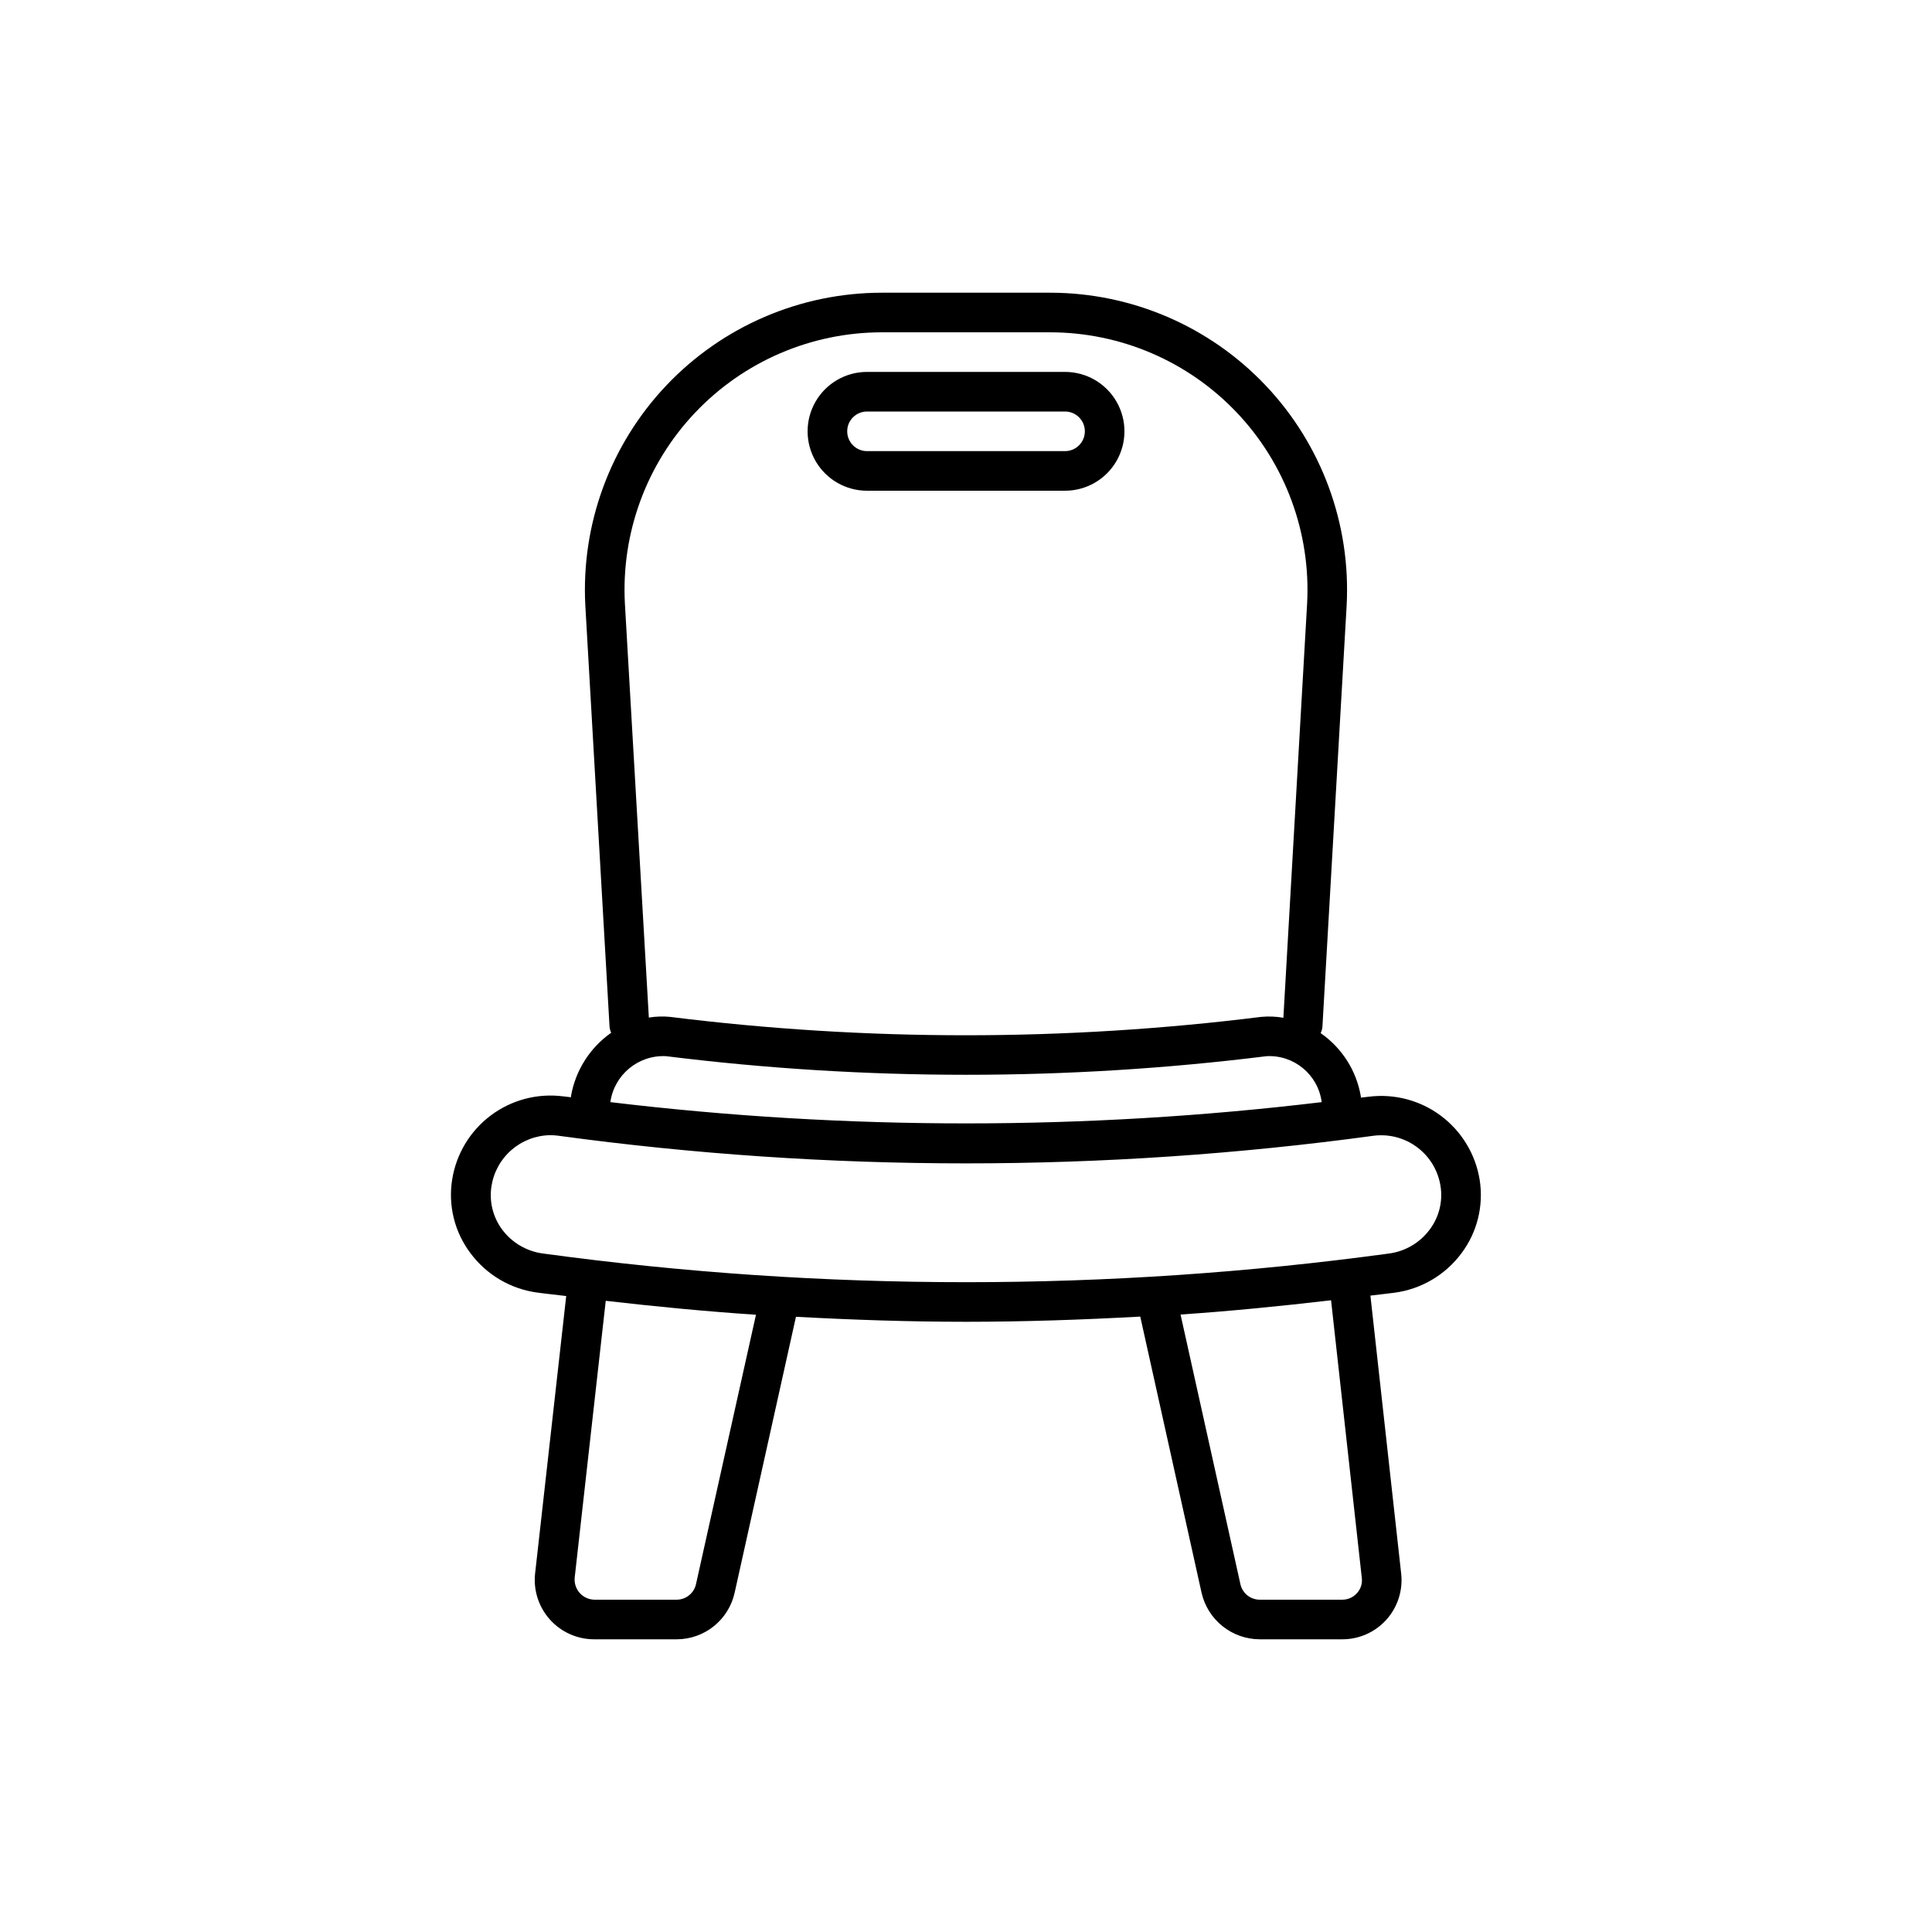 <?xml version="1.0" encoding="UTF-8"?>
<!-- Uploaded to: SVG Repo, www.svgrepo.com, Generator: SVG Repo Mixer Tools -->
<svg fill="#000000" width="800px" height="800px" version="1.1" viewBox="144 144 512 512" xmlns="http://www.w3.org/2000/svg">
 <path d="m531.31 476.12c4.168-5.562 5.906-12.574 4.82-19.441-1.086-6.766-4.758-12.848-10.238-16.961-5.484-4.113-12.352-5.934-19.152-5.078-0.684 0.094-1.363 0.148-2.098 0.242v-0.293-0.004c-1.145-6.805-4.988-12.859-10.652-16.793 0.262-0.551 0.422-1.145 0.469-1.754l6.414-111.55c1.152-21.574-6.613-42.676-21.477-58.355-14.867-15.68-35.52-24.562-57.129-24.562h-44.543c-21.605 0-42.262 8.883-57.129 24.562-14.863 15.68-22.629 36.781-21.477 58.355l6.414 111.55c0.051 0.574 0.195 1.133 0.43 1.66-5.641 3.961-9.469 10.004-10.645 16.793v0.293c-0.684-0.094-1.363-0.148-2.098-0.242-6.805-0.867-13.676 0.949-19.164 5.066-5.484 4.113-9.152 10.203-10.227 16.977-1.105 6.879 0.633 13.91 4.82 19.48 4.273 5.777 10.715 9.57 17.844 10.496 2.508 0.348 5.039 0.578 7.559 0.902l-8.238 73.473h-0.004c-0.5 4.469 0.934 8.938 3.938 12.281 3.008 3.344 7.301 5.242 11.797 5.215h21.832c3.566-0.012 7.023-1.238 9.801-3.473 2.781-2.234 4.723-5.348 5.5-8.828l16.258-73.168c15.008 0.809 30.027 1.324 45.059 1.324 15.406 0 30.828-0.535 46.184-1.375l16.258 73.219c0.805 3.496 2.769 6.613 5.574 8.848 2.805 2.234 6.281 3.449 9.867 3.453h21.832c4.477 0.012 8.746-1.891 11.73-5.231 2.981-3.34 4.394-7.797 3.879-12.242l-8.145-73.609c2.098-0.273 4.199-0.473 6.297-0.754v-0.004c7.121-0.922 13.562-4.703 17.84-10.473zm-221.71-172.24c-0.984-18.691 5.75-36.965 18.633-50.543 12.883-13.582 30.777-21.27 49.496-21.27h44.547-0.004c18.715 0 36.605 7.688 49.488 21.262 12.883 13.574 19.621 31.844 18.645 50.531l-6.297 109.86h-0.004c-1.949-0.344-3.938-0.418-5.906-0.234-52.004 6.492-104.61 6.492-156.61 0-1.879-0.188-3.773-0.125-5.637 0.18zm10.938 120.02h-0.004c52.832 6.574 106.27 6.574 159.1 0 7.309-0.391 13.688 4.914 14.629 12.176-62.609 7.516-125.89 7.516-188.51 0 1.023-7.277 7.441-12.562 14.777-12.176zm7.902 139.95c-0.539 2.367-2.633 4.055-5.059 4.082h-21.832c-1.492-0.016-2.906-0.656-3.902-1.762-0.996-1.105-1.484-2.578-1.348-4.062l8.23-73.379c13.258 1.523 26.523 2.812 39.812 3.695zm176.45-1.711c0.195 1.473-0.27 2.957-1.27 4.051-0.988 1.121-2.414 1.754-3.906 1.742h-21.832c-2.465 0.02-4.606-1.68-5.152-4.082l-15.871-71.488c13.32-0.902 26.617-2.234 39.887-3.777zm-216.96-85.941c-4.305-0.559-8.203-2.828-10.812-6.297-2.473-3.305-3.512-7.469-2.875-11.547 0.582-3.727 2.461-7.129 5.309-9.602 2.844-2.477 6.477-3.863 10.246-3.918 0.703 0 1.406 0.043 2.102 0.137 71.738 9.781 144.48 9.781 216.22 0 4.09-0.492 8.215 0.621 11.504 3.109 3.289 2.484 5.484 6.148 6.129 10.223 0.652 4.078-0.383 8.246-2.867 11.543-2.594 3.496-6.496 5.789-10.809 6.352-74.371 10.129-149.77 10.129-224.14 0zm85.836-202.15h52.48c5.625 0 10.824-3 13.637-7.871 2.812-4.871 2.812-10.875 0-15.746-2.812-4.871-8.012-7.871-13.637-7.871h-52.48c-5.625 0-10.82 3-13.633 7.871-2.812 4.871-2.812 10.875 0 15.746 2.812 4.871 8.008 7.871 13.633 7.871zm0-20.992h52.48c2.898 0 5.25 2.348 5.25 5.246 0 2.898-2.352 5.25-5.25 5.25h-52.48c-2.898 0-5.246-2.352-5.246-5.25 0-2.898 2.348-5.246 5.246-5.246z"/>
</svg>